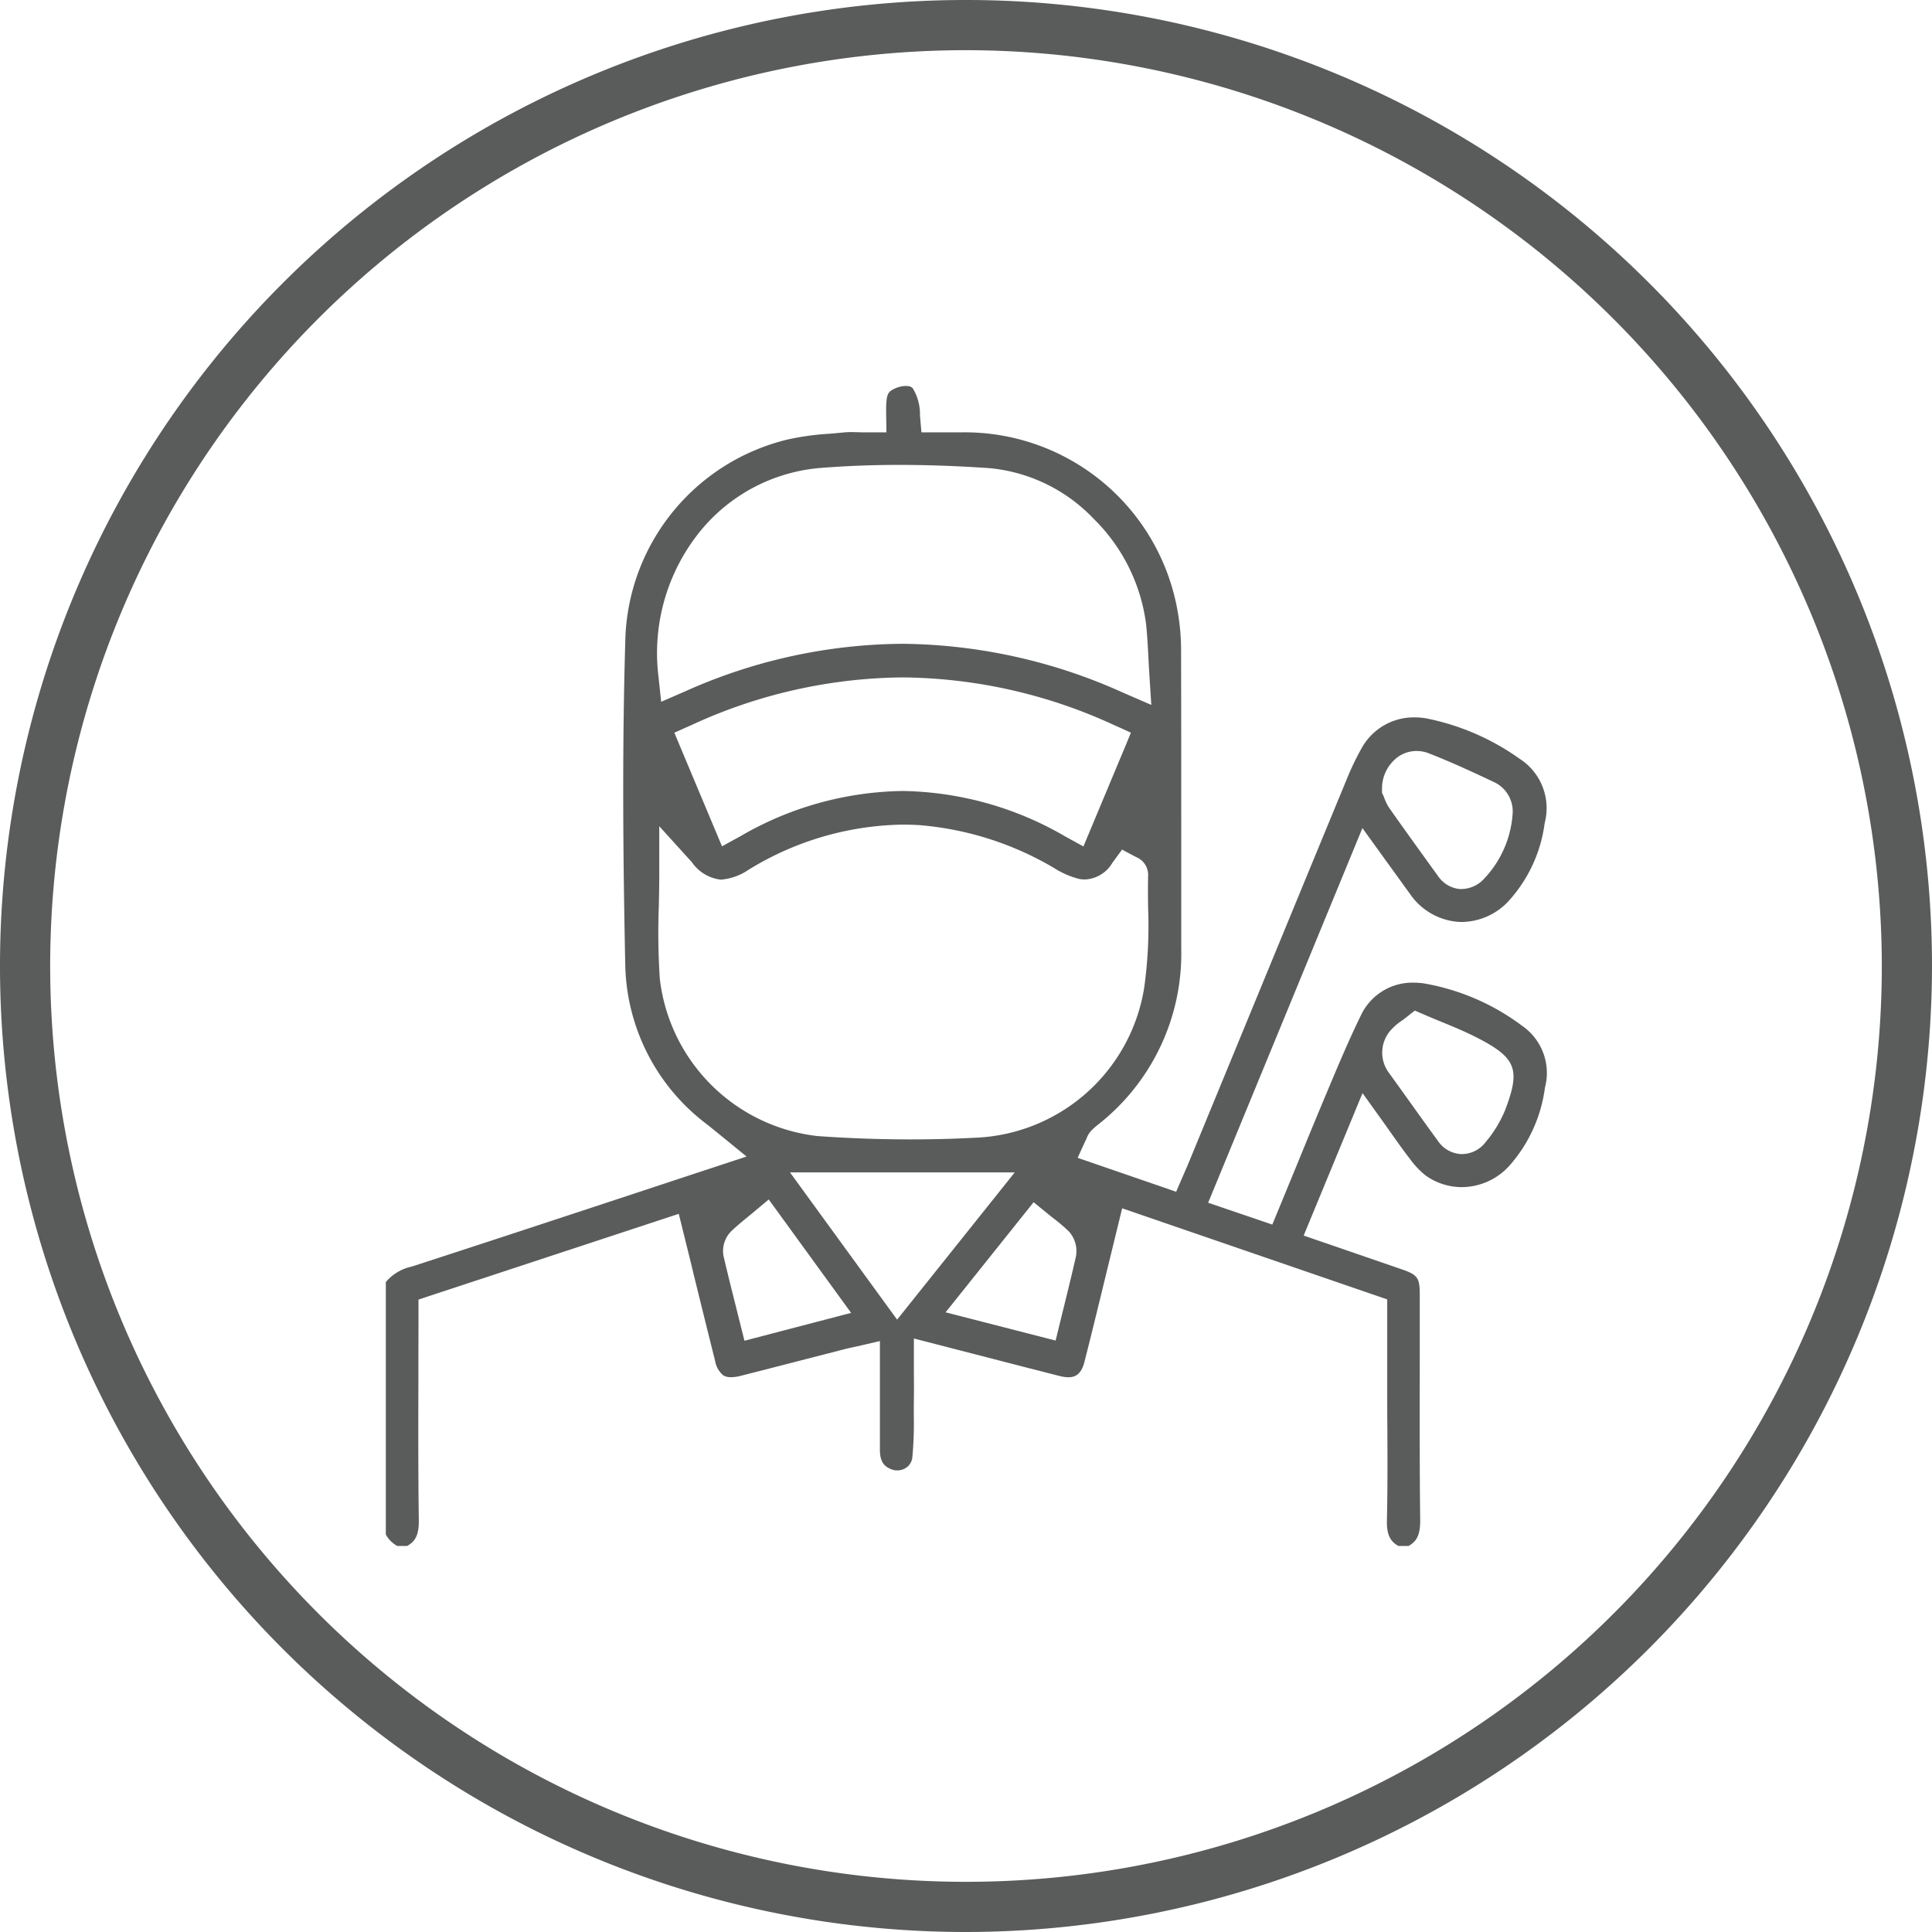 <svg id="레이어_1" data-name="레이어 1" xmlns="http://www.w3.org/2000/svg" viewBox="0 0 120 120"><defs><style>.cls-1{fill:#5a5b5b;}</style></defs><path class="cls-1" d="M94.545,63.717a14.189,14.189,0,0,0-6.1-2.635,4.43,4.43,0,0,0-.635-.047,3.53,3.53,0,0,0-3.278,2.025c-.713,1.452-1.366,3-1.942,4.37-.744,1.765-1.453,3.491-2.2,5.318l-.025.059q-.457,1.114-.923,2.243l-.182.443-.235.568-.582-.2L75.7,74.929l-.66-.225.266-.644,8.868-21.537.448-1.088.689.954,1.128,1.562c.4.548.768,1.063,1.141,1.576a4,4,0,0,0,2.977,1.73q.127.009.255.009a4.025,4.025,0,0,0,2.9-1.311,8.889,8.889,0,0,0,2.229-4.821,3.649,3.649,0,0,0-1.573-4.018,15.019,15.019,0,0,0-5.77-2.494,4.192,4.192,0,0,0-.729-.064,3.7,3.7,0,0,0-3.292,1.907,16.376,16.376,0,0,0-.832,1.7c-2.49,6.027-5,12.127-7.43,18.025l-2.45,5.948c-.081.2-.165.388-.253.591l-.319.737-.241.557-.573-.2-4.858-1.672-.686-.236.3-.659.237-.512c.012-.025.02-.046.027-.062a1.382,1.382,0,0,1,.307-.481,4.583,4.583,0,0,1,.36-.32A13.5,13.5,0,0,0,73.369,58.9q0-3.357,0-6.715v-.122c0-3.759,0-7.646-.01-11.468a14.062,14.062,0,0,0-.209-2.6,13.421,13.421,0,0,0-13.5-11.14H57.231l-.051-.6-.039-.467a3.078,3.078,0,0,0-.438-1.655c-.089-.106-.183-.159-.448-.159h-.063a1.785,1.785,0,0,0-.852.293c-.244.162-.311.477-.3,1.407l.008.516.009.665H53.878c-.191,0-.373,0-.548-.009-.158,0-.306-.008-.448-.008a4.382,4.382,0,0,0-.448.019c-.31.032-.622.059-.925.084a16.448,16.448,0,0,0-2.564.352A13.171,13.171,0,0,0,38.85,39.444c-.234,7.408-.13,14.845-.014,20.5a12.7,12.7,0,0,0,5.116,9.922c.158.127.316.256.494.4l1,.813.924.756-1.134.373-.882.291q-2.388.786-4.753,1.568c-4.59,1.514-9.336,3.081-14.02,4.6a2.9,2.9,0,0,0-1.617.964V95.314a1.813,1.813,0,0,0,.707.707h.619c.471-.26.737-.638.723-1.593-.04-2.882-.033-5.808-.026-8.638q0-1.687.006-3.362V80.719l.45-.149,15.045-4.955.671-.221.17.686.132.534q.3,1.2.586,2.377l0,.011c.448,1.816.911,3.7,1.37,5.529a1.48,1.48,0,0,0,.514.9.937.937,0,0,0,.48.109,2.4,2.4,0,0,0,.583-.082c1.4-.354,2.825-.721,4.2-1.076l.031-.007q1.107-.286,2.215-.57c.167-.043.335-.081.513-.121l.014,0,.262-.059.624-.144.8-.185v3.091c0,1.237,0,2.448,0,3.659,0,.757.271,1.028.675,1.2a1,1,0,0,0,.9-.049.88.88,0,0,0,.438-.666,22.563,22.563,0,0,0,.092-2.574c0-.352,0-.715.005-1.079.008-.481.006-.967,0-1.483,0-.245,0-.5,0-.758v-1.5l.819.211,5.55,1.431.859.223L64,85c.608.158,1.237.322,1.854.475a2.116,2.116,0,0,0,.5.068c.354,0,.787-.107,1-.943.489-1.921.947-3.809,1.432-5.807l.01-.042q.3-1.22.6-2.459l.133-.542.17-.7.679.233,15.343,5.273.442.152v5.568c0,.8,0,1.595.008,2.366.009,1.9.018,3.86-.027,5.8-.022.944.255,1.327.718,1.581h.625c.469-.26.735-.638.724-1.6-.038-3.353-.032-6.758-.026-10.051v-.058q0-1.926,0-3.852c0-1.111-.119-1.279-1.157-1.636L83.78,77.708l-.179-.062-1.969-.676-.658-.227.265-.643,2.939-7.114.451-1.09.687.958.535.744c.191.267.373.525.551.777.394.558.765,1.083,1.15,1.577a5.348,5.348,0,0,0,.958,1.03,3.854,3.854,0,0,0,2.283.753,4.008,4.008,0,0,0,2.951-1.322,9.087,9.087,0,0,0,2.213-4.848A3.557,3.557,0,0,0,94.545,63.717ZM85.839,49.075l0-.117a2.431,2.431,0,0,1,1.036-1.976,2.007,2.007,0,0,1,1.113-.337,2.045,2.045,0,0,1,.746.141c1.435.559,2.845,1.213,4.156,1.837A2.01,2.01,0,0,1,93.955,50.5a6.5,6.5,0,0,1-1.777,4.082,1.94,1.94,0,0,1-1.388.637c-.044,0-.089,0-.133,0a1.849,1.849,0,0,1-1.343-.812c-1.121-1.55-2.061-2.855-3-4.186a2.932,2.932,0,0,1-.345-.69l-.008-.02-.014-.037-.046-.1-.062-.137ZM43.5,32.985a10.768,10.768,0,0,1,7.335-3.909c1.573-.131,3.256-.2,5-.2,1.766,0,3.6.064,5.607.2a10.244,10.244,0,0,1,6.5,3.159,11.174,11.174,0,0,1,3.238,6.486c.075.69.111,1.374.149,2.1.018.343.036.7.059,1.062l.053.831.068,1.069-.983-.426-.764-.332a33.982,33.982,0,0,0-13.71-3.038h-.015A33.457,33.457,0,0,0,42.52,42.958l-.636.277-.817.355-.095-.886-.074-.69A12.014,12.014,0,0,1,43.5,32.985ZM70.242,45.508,70,46.1l-2.425,5.8-.281.673-.639-.351-.5-.274A20.64,20.64,0,0,0,56.061,49.13a20.548,20.548,0,0,0-10.077,2.812l-.5.274-.638.352-.283-.672L42.132,46.1l-.248-.588.582-.263.452-.2a31.864,31.864,0,0,1,13.14-2.974A31.883,31.883,0,0,1,69.21,45.042l.451.2ZM40.983,60.8a43.26,43.26,0,0,1-.063-4.5c.014-.645.028-1.311.028-1.957V51.319l1.141,1.258.887.978a2.526,2.526,0,0,0,1.8,1.082,3.563,3.563,0,0,0,1.706-.606,18.763,18.763,0,0,1,9.582-2.813c.361,0,.728.012,1.091.036a19.571,19.571,0,0,1,8.349,2.68,5.322,5.322,0,0,0,1.545.663,2.215,2.215,0,0,0,.347.029,2.089,2.089,0,0,0,1.7-1.04l.262-.358.336-.458.5.268.381.2a1.189,1.189,0,0,1,.738,1.126c-.018.688-.011,1.4,0,2.087a27.588,27.588,0,0,1-.254,4.955A11.077,11.077,0,0,1,60.484,70.67c-1.293.069-2.626.1-3.962.1-1.888,0-3.825-.07-5.757-.208A11.13,11.13,0,0,1,40.983,60.8ZM51.934,81.788l-5.055,1.32-.64.167-.161-.642-.125-.5c-.079-.316-.157-.628-.235-.938l0-.009c-.276-1.093-.536-2.126-.781-3.184a1.734,1.734,0,0,1,.552-1.594c.3-.283.608-.534.931-.8.121-.1.245-.2.371-.307l.419-.35.538-.449.412.567,4.14,5.7.565.777Zm4.324-.495-.536.671-.506-.694-5.39-7.409-.757-1.041H63.028l-.85,1.064Zm10.548-3.15c-.224.985-.462,1.953-.714,2.978l-.025.1q-.108.444-.221.9l-.122.5-.157.644-.642-.165-5.21-1.338-.982-.252.633-.791,4.421-5.531.413-.517.512.419.4.325c.118.1.235.188.349.278a10.473,10.473,0,0,1,.928.794A1.815,1.815,0,0,1,66.806,78.143Zm26.665-9.157a7.55,7.55,0,0,1-1.2,1.957,1.86,1.86,0,0,1-1.458.739h-.042a1.838,1.838,0,0,1-1.45-.806c-.631-.863-1.262-1.745-1.873-2.6l-.017-.024q-.561-.783-1.124-1.566a2.1,2.1,0,0,1,.076-2.7,3.739,3.739,0,0,1,.683-.591l.006,0c.084-.061.171-.125.259-.194l.238-.189.307-.243.36.155.279.12c.343.148.688.29,1.021.427.774.317,1.5.617,2.23.993C94.188,65.712,94.459,66.432,93.471,68.986Z"/><path class="cls-1" d="M60,120a60,60,0,1,1,60-60A60.068,60.068,0,0,1,60,120ZM60,3.117A56.883,56.883,0,1,0,116.883,60,56.947,56.947,0,0,0,60,3.117Z"/></svg>